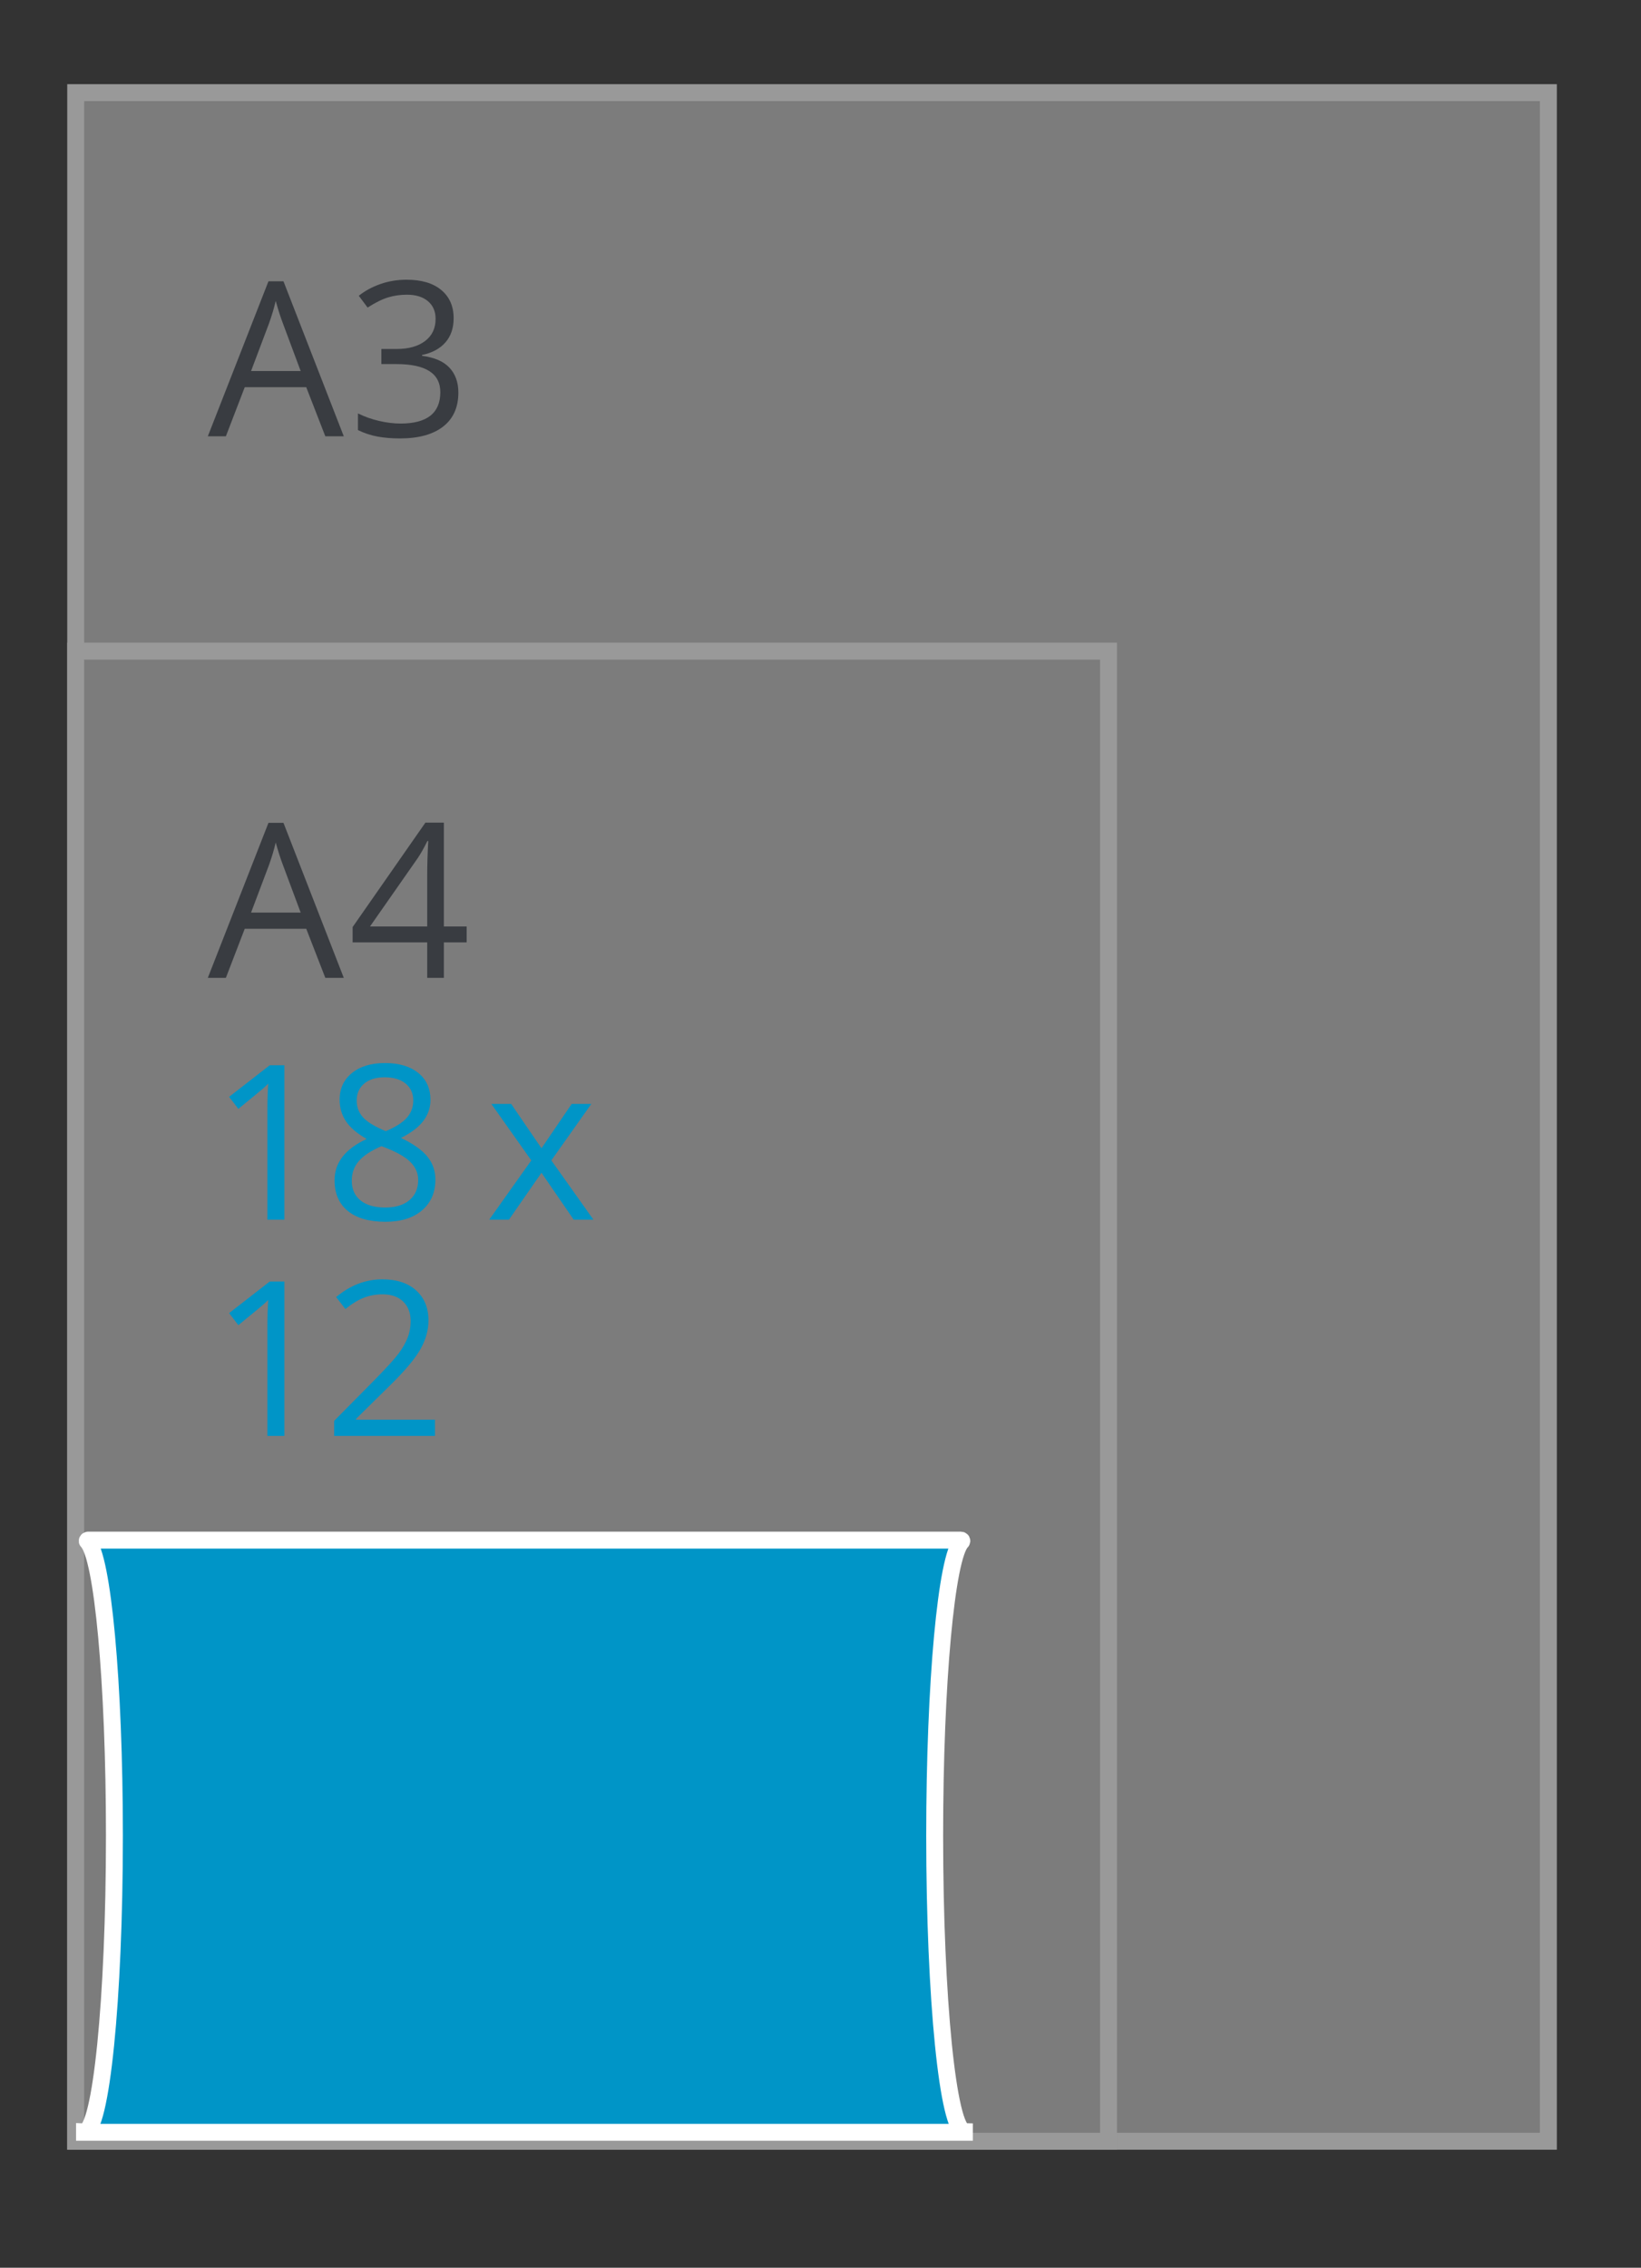 <svg version="1.1" xmlns="http://www.w3.org/2000/svg" xmlns:xlink="http://www.w3.org/1999/xlink" width="97" height="134" viewBox="0 0 97 134"><rect x="0" y="0" width="97" height="134" fill="#333333" stroke="none"/><g id="SVG-A3-achter" opacity="0.502"><g id="lichtgrijs-copy-" ><path id="lichtgrijs-copy--fill" d="M4.000,5.000 L92.000,5.000 L92.000,127.000 L4.000,127.000 L4.000,5.000 z" fill="#C6C6C6" /><path id="lichtgrijs-copy--stroke" d="M4.475,5.475 L91.525,5.475 L91.525,126.525 L4.475,126.525 L4.475,5.475 z" fill="none" stroke="#FFFFFF" stroke-width="1" /></g><g id="lichtgrijs-copy-" ><path id="lichtgrijs-copy--fill" d="M4.000,38.000 L66.000,38.000 L66.000,127.000 L4.000,127.000 L4.000,38.000 z" fill="#C6C6C6" /><path id="lichtgrijs-copy--stroke" d="M4.475,38.475 L65.525,38.475 L65.525,126.525 L4.475,126.525 L4.475,38.475 z" fill="none" stroke="#FFFFFF" stroke-width="1" /></g><g id="outline"><path id="A3-copy" d="M24.948,20.977 C24.948,20.977 24.948,21.027 24.948,21.027 C25.676,21.118 26.215,21.351 26.567,21.726 C26.918,22.100 27.094,22.591 27.094,23.199 C27.094,24.068 26.794,24.737 26.195,25.205 C25.595,25.673 24.743,25.907 23.639,25.907 C23.160,25.907 22.721,25.870 22.322,25.798 C21.923,25.725 21.535,25.597 21.159,25.414 C21.159,25.414 21.159,24.428 21.159,24.428 C21.552,24.623 21.970,24.772 22.415,24.874 C22.859,24.976 23.280,25.027 23.677,25.027 C25.244,25.027 26.027,24.409 26.027,23.174 C26.027,22.067 25.163,21.514 23.435,21.514 C23.435,21.514 22.542,21.514 22.542,21.514 L22.542,20.621 C22.542,20.621 23.447,20.621 23.447,20.621 C24.154,20.621 24.714,20.464 25.128,20.150 C25.541,19.836 25.748,19.400 25.748,18.843 C25.748,18.398 25.596,18.048 25.292,17.794 C24.988,17.541 24.576,17.414 24.055,17.414 C23.658,17.414 23.284,17.468 22.932,17.576 C22.581,17.684 22.180,17.884 21.729,18.175 C21.729,18.175 21.208,17.476 21.208,17.476 C21.581,17.181 22.009,16.949 22.495,16.780 C22.981,16.612 23.493,16.528 24.030,16.528 C24.911,16.528 25.595,16.730 26.083,17.136 C26.571,17.542 26.815,18.098 26.815,18.805 C26.815,19.388 26.652,19.864 26.328,20.234 C26.003,20.605 25.543,20.852 24.948,20.977 zM18.102,22.880 L14.467,22.880 L13.351,25.782 L12.284,25.782 L15.869,16.621 L16.756,16.621 L20.322,25.782 L19.230,25.782 L18.102,22.880 zM16.719,19.099 C16.582,18.741 16.442,18.302 16.297,17.782 C16.206,18.181 16.076,18.620 15.906,19.099 C15.906,19.099 14.840,21.925 14.840,21.925 L17.773,21.925 C17.773,21.925 16.719,19.099 16.719,19.099 z" fill="#3F4650" /><path id="A4-copy" d="M26.238,55.685 L26.238,57.782 L25.252,57.782 L25.252,55.685 L20.843,55.685 L20.843,54.780 L25.146,48.609 L26.238,48.609 L26.238,54.743 L27.584,54.743 L27.584,55.685 L26.238,55.685 zM25.264,49.695 C25.066,50.094 24.880,50.425 24.706,50.687 C24.706,50.687 21.872,54.743 21.872,54.743 L25.252,54.743 C25.252,54.743 25.252,51.710 25.252,51.710 C25.252,51.115 25.273,50.443 25.314,49.695 C25.314,49.695 25.264,49.695 25.264,49.695 zM18.102,54.880 L14.467,54.880 L13.351,57.782 L12.284,57.782 L15.869,48.621 L16.756,48.621 L20.322,57.782 L19.230,57.782 L18.102,54.880 zM16.719,51.099 C16.582,50.741 16.442,50.302 16.297,49.782 C16.206,50.181 16.076,50.620 15.906,51.099 C15.906,51.099 14.840,53.925 14.840,53.925 L17.773,53.925 C17.773,53.925 16.719,51.099 16.719,51.099 z" fill="#3F4650" /></g></g><g id="gondeldoosjes"><g id="A3--A4"><g id="180-x-120"><g id="Shape-18" ><path id="Shape-18-fill" d="M55.249,108.472 C55.249,99.405 55.947,91.959 56.840,91.089 C56.874,91.056 56.848,91.005 56.800,91.005 C56.800,91.005 5.211,91.005 5.211,91.005 C5.164,91.005 5.137,91.056 5.171,91.089 C6.065,91.959 6.763,99.405 6.763,108.472 C6.763,118.124 5.972,125.949 4.996,125.950 C4.996,125.950 4.996,125.997 4.996,125.997 L57.007,125.997 C57.007,125.997 57.007,125.945 57.007,125.945 C56.035,125.897 55.249,118.095 55.249,108.472 z" fill="#0095C7" /><path id="Shape-18-stroke" d="M55.249,108.472 C55.249,99.405 55.947,91.959 56.840,91.089 C56.874,91.056 56.848,91.005 56.800,91.005 C56.800,91.005 5.211,91.005 5.211,91.005 C5.164,91.005 5.137,91.056 5.171,91.089 C6.065,91.959 6.763,99.405 6.763,108.472 C6.763,118.124 5.972,125.949 4.996,125.950 C4.996,125.950 4.996,125.997 4.996,125.997 L57.007,125.997 C57.007,125.997 57.007,125.945 57.007,125.945 C56.035,125.897 55.249,118.095 55.249,108.472 z" fill="none" stroke="#FFFFFF" stroke-width="1" /></g><path id="180-x-120-copy" d="M35.077,72.069 L33.911,72.069 L32.007,69.299 L30.085,72.069 L28.919,72.069 L31.405,68.568 L29.043,65.230 L30.215,65.230 L32.007,67.851 L33.793,65.230 L34.953,65.230 L32.590,68.568 L35.077,72.069 zM25.271,68.353 C25.581,68.742 25.736,69.192 25.736,69.704 C25.736,70.461 25.474,71.066 24.949,71.517 C24.423,71.968 23.704,72.194 22.790,72.194 C21.823,72.194 21.079,71.981 20.558,71.554 C20.037,71.128 19.776,70.524 19.776,69.742 C19.776,68.697 20.409,67.884 21.674,67.302 C21.104,66.977 20.694,66.627 20.446,66.250 C20.198,65.874 20.074,65.452 20.074,64.986 C20.074,64.325 20.317,63.798 20.803,63.405 C21.288,63.011 21.939,62.815 22.753,62.815 C23.580,62.815 24.235,63.008 24.719,63.395 C25.203,63.782 25.445,64.317 25.445,64.999 C25.445,65.448 25.306,65.858 25.029,66.228 C24.752,66.599 24.310,66.936 23.702,67.239 C24.438,67.593 24.961,67.964 25.271,68.353 zM24.059,66.035 C24.305,65.748 24.428,65.413 24.428,65.030 C24.428,64.610 24.278,64.276 23.978,64.029 C23.678,63.781 23.266,63.657 22.741,63.657 C22.224,63.657 21.819,63.782 21.525,64.032 C21.232,64.281 21.085,64.614 21.085,65.030 C21.085,65.413 21.207,65.742 21.451,66.016 C21.695,66.291 22.145,66.565 22.803,66.840 C23.394,66.590 23.813,66.322 24.059,66.035 zM24.235,68.640 C23.913,68.326 23.351,68.021 22.548,67.726 C21.932,67.992 21.486,68.287 21.209,68.609 C20.932,68.931 20.793,69.317 20.793,69.767 C20.793,70.266 20.966,70.655 21.311,70.934 C21.656,71.212 22.141,71.352 22.766,71.352 C23.382,71.352 23.861,71.206 24.204,70.915 C24.547,70.624 24.719,70.224 24.719,69.717 C24.719,69.313 24.558,68.954 24.235,68.640 zM23.578,79.957 C23.809,79.641 23.983,79.333 24.099,79.033 C24.215,78.734 24.273,78.412 24.273,78.066 C24.273,77.579 24.126,77.194 23.832,76.909 C23.539,76.624 23.131,76.481 22.611,76.481 C22.234,76.481 21.878,76.544 21.541,76.668 C21.204,76.793 20.829,77.020 20.415,77.349 C20.415,77.349 19.869,76.643 19.869,76.643 C20.704,75.945 21.614,75.595 22.598,75.595 C23.450,75.595 24.118,75.815 24.601,76.253 C25.085,76.692 25.327,77.282 25.327,78.023 C25.327,78.601 25.166,79.173 24.843,79.739 C24.521,80.304 23.917,81.020 23.032,81.885 C23.032,81.885 21.048,83.839 21.048,83.839 L21.048,83.888 L25.711,83.888 L25.711,84.849 L19.752,84.849 L19.752,83.957 C19.752,83.957 22.139,81.542 22.139,81.542 C22.867,80.802 23.346,80.273 23.578,79.957 zM15.807,78.347 C15.807,77.806 15.823,77.295 15.856,76.812 C15.770,76.899 15.672,76.991 15.565,77.086 C15.457,77.182 14.965,77.588 14.089,78.303 C14.089,78.303 13.543,77.592 13.543,77.592 L15.943,75.726 L16.811,75.726 L16.811,84.849 L15.807,84.849 C15.807,84.849 15.807,78.347 15.807,78.347 zM15.807,65.567 C15.807,65.026 15.823,64.514 15.856,64.032 C15.770,64.119 15.672,64.211 15.565,64.306 C15.457,64.402 14.965,64.808 14.089,65.523 C14.089,65.523 13.543,64.812 13.543,64.812 L15.943,62.946 L16.811,62.946 L16.811,72.069 L15.807,72.069 C15.807,72.069 15.807,65.567 15.807,65.567 z" fill="#0095C7" /></g></g></g></svg>
